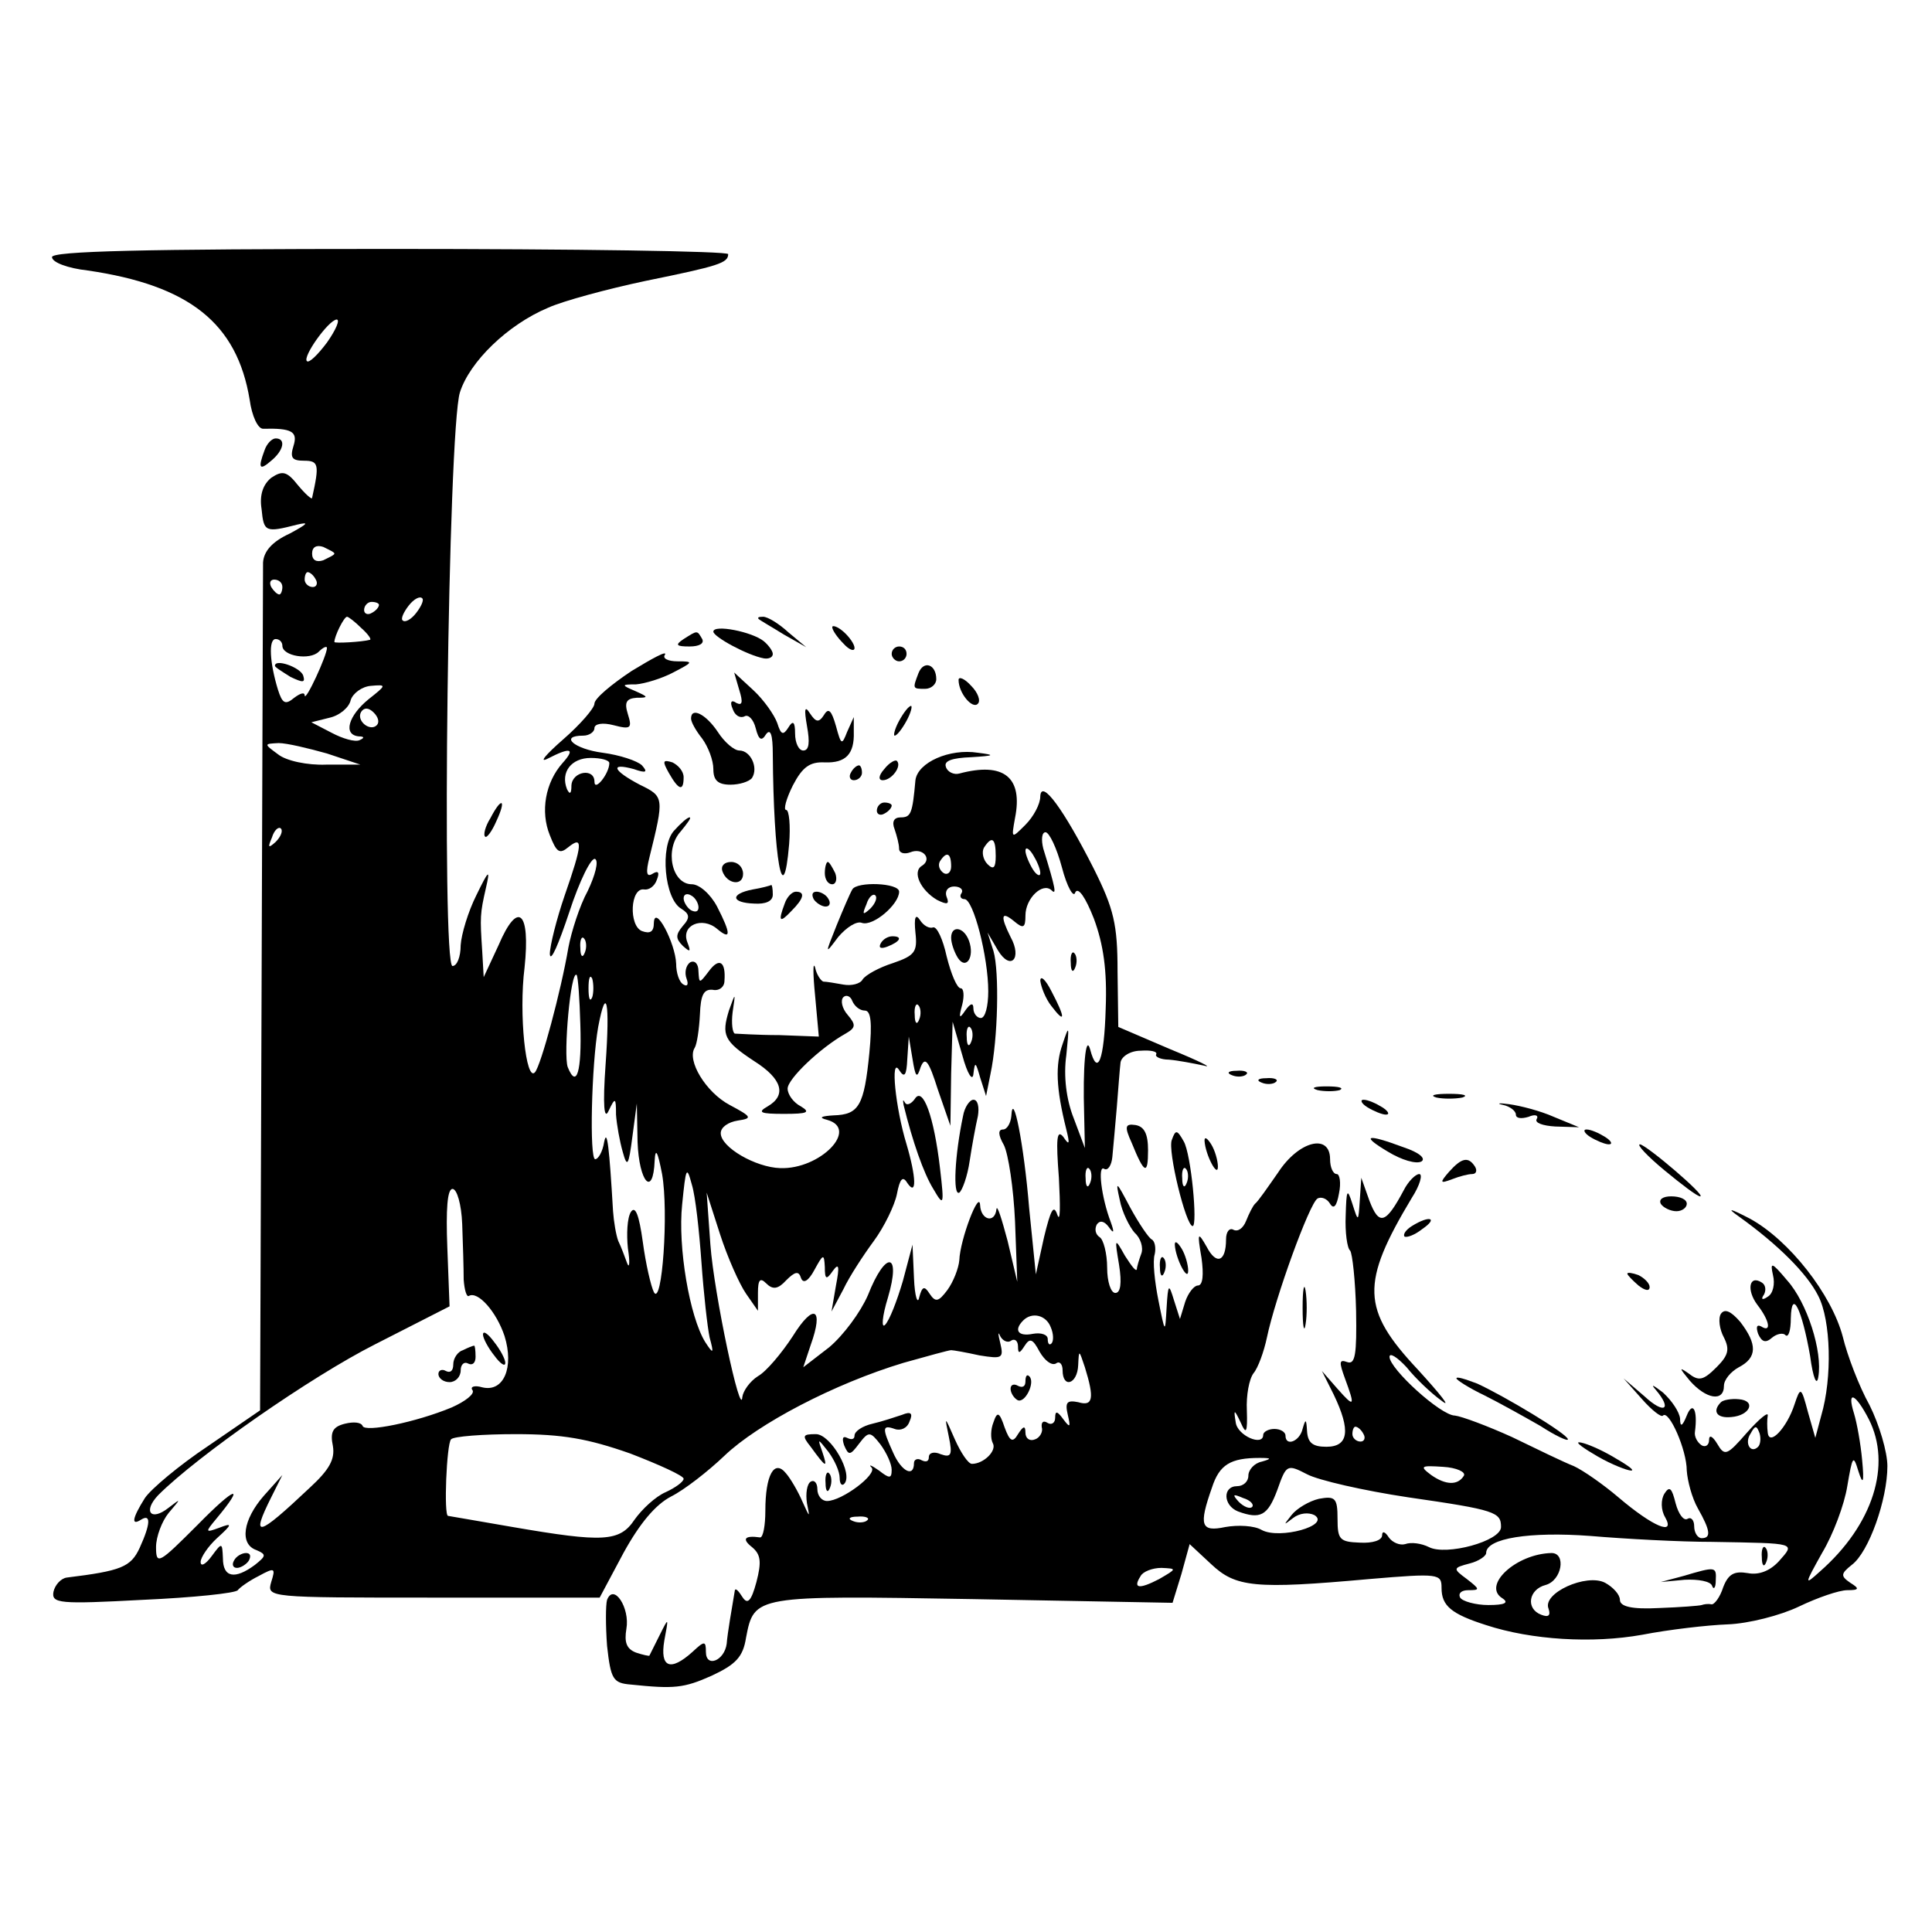 <?xml version="1.0" standalone="no"?>
<!DOCTYPE svg PUBLIC "-//W3C//DTD SVG 20010904//EN"
 "http://www.w3.org/TR/2001/REC-SVG-20010904/DTD/svg10.dtd">
<svg version="1.0" xmlns="http://www.w3.org/2000/svg"
 width="260pt" height="260pt" viewBox="0 0 260 260"
 preserveAspectRatio="xMidYMid meet">
<g transform="translate(0,260) scale(0.1,-0.1)"
fill="#000000" stroke="none">
<path d="M70 2254 c0 -7 21 -15 48 -18 137 -20 201 -71 218 -174 3 -22 11 -39
18 -39 39 1 47 -4 41 -23 -5 -16 -2 -20 14 -20 20 0 21 -5 11 -50 0 -3 -9 5
-19 17 -15 19 -21 20 -36 10 -11 -9 -16 -23 -13 -42 3 -31 5 -32 48 -21 17 4
14 1 -10 -12 -24 -11 -35 -24 -36 -39 0 -13 -1 -275 -2 -582 l-2 -559 -70 -48
c-39 -26 -77 -58 -85 -70 -17 -27 -19 -38 -5 -29 13 8 13 -5 -2 -38 -12 -26
-25 -31 -98 -40 -8 -1 -16 -10 -18 -19 -3 -16 8 -17 120 -11 68 3 125 9 128
13 3 4 16 13 28 19 22 12 23 11 17 -8 -6 -21 -5 -21 218 -21 l224 0 32 60 c22
40 43 65 64 76 18 9 50 34 72 55 45 43 148 97 241 125 32 9 61 17 64 17 3 0
20 -3 38 -7 31 -5 33 -4 28 17 -3 12 -3 16 0 9 3 -6 10 -10 15 -6 5 3 9 -1 9
-8 0 -10 2 -10 9 1 7 11 11 9 20 -8 7 -12 16 -19 22 -16 5 4 9 -1 9 -9 0 -25
20 -19 21 7 1 21 1 21 9 -3 13 -42 11 -53 -9 -47 -15 3 -18 0 -14 -17 4 -17 3
-18 -6 -6 -8 11 -11 12 -11 2 0 -7 -5 -10 -10 -7 -6 4 -9 1 -8 -6 2 -6 -3 -14
-9 -16 -7 -3 -13 1 -13 9 0 10 -3 9 -10 -2 -7 -12 -11 -10 -18 9 -7 21 -10 22
-15 7 -4 -10 -4 -22 -1 -28 6 -10 -12 -28 -28 -28 -5 0 -15 15 -23 33 -14 32
-14 32 -8 3 5 -24 3 -28 -11 -23 -9 4 -16 2 -16 -4 0 -6 -4 -7 -10 -4 -5 3
-10 1 -10 -4 0 -20 -17 -11 -28 14 -15 33 -15 38 2 32 8 -3 17 1 20 10 5 11 2
14 -10 9 -9 -3 -27 -9 -40 -12 -13 -3 -24 -10 -24 -16 0 -5 -4 -6 -10 -3 -6 3
-7 -1 -4 -10 6 -14 8 -14 20 2 13 17 15 17 29 -1 8 -11 15 -26 15 -34 0 -12
-3 -12 -17 -1 -10 7 -15 9 -10 4 8 -9 -40 -45 -60 -45 -7 0 -13 7 -13 16 0 8
-4 13 -9 10 -5 -3 -7 -16 -5 -29 4 -20 4 -20 -6 2 -6 14 -16 31 -22 38 -16 20
-28 -2 -28 -50 0 -20 -3 -36 -7 -36 -21 3 -25 -2 -11 -13 12 -10 13 -20 6 -47
-7 -26 -12 -31 -19 -20 -5 8 -9 12 -10 9 -4 -24 -10 -58 -11 -72 -3 -23 -28
-33 -28 -11 0 15 -2 15 -18 0 -30 -27 -44 -21 -38 15 6 32 6 32 -6 8 -7 -14
-13 -26 -14 -28 0 -1 -9 1 -18 4 -13 5 -16 14 -13 32 5 28 -17 62 -26 39 -2
-7 -2 -35 0 -62 5 -45 8 -50 32 -52 58 -6 71 -5 109 12 32 15 42 25 46 51 11
57 11 57 305 52 l269 -5 12 39 11 40 29 -27 c33 -31 58 -34 213 -20 94 8 97 7
97 -12 0 -24 13 -35 60 -50 61 -20 143 -25 210 -13 36 7 88 13 115 14 28 1 71
12 96 24 25 12 54 22 65 22 16 0 17 2 4 10 -13 9 -13 12 2 24 23 17 48 88 48
133 0 19 -11 56 -24 82 -14 25 -30 67 -36 92 -15 57 -72 130 -125 159 -27 14
-32 15 -15 3 53 -38 92 -77 107 -107 17 -33 19 -110 4 -161 l-8 -30 -10 35
c-9 34 -10 34 -18 10 -10 -31 -34 -57 -36 -38 -1 7 -1 18 0 23 1 6 -12 -5 -28
-23 -27 -31 -30 -32 -40 -15 -6 10 -11 13 -11 5 0 -7 -5 -10 -10 -7 -6 4 -10
12 -9 18 4 30 -3 42 -11 22 -6 -15 -9 -16 -9 -4 -1 9 -11 24 -23 35 -13 10
-17 12 -10 4 23 -27 12 -34 -15 -9 l-28 24 24 -27 c14 -16 27 -26 29 -23 8 8
32 -46 32 -74 1 -14 7 -37 15 -51 17 -30 18 -40 5 -40 -5 0 -10 7 -10 16 0 8
-4 13 -9 10 -5 -3 -12 6 -16 21 -5 20 -8 24 -15 13 -5 -8 -5 -22 1 -32 14 -25
-16 -13 -63 27 -20 17 -47 36 -60 42 -13 5 -50 23 -83 39 -33 15 -68 28 -77
29 -19 0 -88 63 -88 79 0 6 10 0 23 -14 12 -15 33 -35 47 -45 14 -11 -1 8 -32
42 -76 81 -77 116 -8 231 11 17 15 32 10 32 -5 0 -15 -10 -21 -22 -24 -45 -33
-48 -46 -14 l-11 31 -2 -30 c-2 -30 -2 -30 -10 -5 -7 22 -8 19 -9 -16 -1 -22
2 -44 6 -47 3 -4 7 -40 8 -81 1 -58 -1 -73 -12 -69 -11 4 -11 0 -3 -22 14 -38
13 -40 -10 -14 l-21 24 16 -32 c23 -48 20 -70 -10 -70 -18 0 -25 5 -26 21 -1
17 -2 17 -6 3 -4 -17 -23 -24 -23 -9 0 5 -7 9 -15 9 -8 0 -15 -4 -15 -8 0 -16
-35 -1 -37 17 -3 18 -2 18 7 -1 7 -16 9 -13 8 17 -1 20 3 42 9 50 6 7 14 29
18 48 11 53 57 180 68 187 5 3 13 0 17 -7 5 -8 9 -3 12 14 3 14 1 26 -3 26 -5
0 -9 9 -9 20 0 35 -42 25 -70 -18 -14 -20 -27 -39 -31 -42 -3 -3 -8 -13 -12
-23 -4 -10 -11 -15 -17 -12 -5 3 -10 -2 -10 -13 0 -30 -13 -35 -26 -10 -12 21
-13 20 -7 -15 3 -22 2 -37 -5 -37 -5 0 -13 -10 -17 -22 l-7 -23 -8 25 c-7 23
-8 23 -10 -10 -2 -35 -2 -35 -11 10 -5 25 -8 53 -5 62 2 9 0 18 -4 20 -4 2
-17 21 -29 43 -19 36 -20 37 -14 10 3 -16 13 -36 20 -44 8 -7 12 -20 9 -28 -3
-8 -6 -18 -6 -21 -1 -4 -7 4 -16 18 -14 25 -14 24 -8 -12 4 -25 2 -38 -5 -38
-6 0 -11 15 -11 34 0 19 -5 38 -10 41 -6 4 -7 11 -4 17 4 6 10 5 16 -3 7 -10
8 -8 3 6 -13 34 -18 78 -9 72 5 -3 10 5 11 16 1 12 4 42 6 67 2 25 4 52 5 60
1 8 13 16 27 16 14 1 23 -1 21 -5 -2 -3 6 -7 17 -7 12 -1 33 -5 47 -8 14 -4
-6 6 -45 22 l-70 30 -1 75 c0 63 -5 84 -32 138 -40 79 -71 122 -72 97 0 -10
-9 -27 -20 -38 -19 -19 -19 -19 -14 9 11 55 -15 76 -75 60 -7 -2 -16 2 -18 9
-3 8 8 12 34 13 32 2 33 3 9 6 -38 6 -81 -13 -84 -37 -4 -45 -6 -50 -20 -50
-9 0 -12 -6 -8 -16 3 -9 6 -20 6 -26 0 -6 7 -8 15 -5 17 7 30 -9 16 -18 -14
-8 -2 -33 20 -46 14 -7 17 -6 13 4 -3 8 2 14 10 14 8 0 13 -4 10 -9 -3 -4 -1
-8 4 -8 12 0 32 -78 32 -124 0 -20 -4 -36 -10 -36 -5 0 -10 6 -10 13 0 8 -4 7
-11 -3 -8 -12 -9 -10 -4 8 3 12 2 22 -2 22 -5 0 -13 19 -19 43 -5 23 -13 40
-18 39 -5 -2 -13 2 -18 10 -6 9 -8 3 -6 -17 3 -26 -1 -31 -30 -41 -19 -6 -37
-16 -41 -22 -3 -6 -15 -9 -26 -7 -11 2 -23 4 -27 4 -3 1 -9 9 -11 19 -3 9 -3
-8 0 -38 l5 -55 -53 2 c-30 0 -57 2 -60 2 -3 1 -5 13 -3 29 4 27 4 27 -5 2
-10 -33 -7 -41 34 -68 38 -24 44 -46 18 -61 -14 -8 -10 -10 22 -10 32 0 36 2
23 10 -10 5 -18 16 -18 24 0 13 44 55 78 74 14 8 14 12 3 25 -8 9 -10 20 -6
24 4 4 10 1 12 -5 3 -7 10 -13 17 -13 8 0 10 -16 6 -57 -7 -71 -14 -83 -48
-84 -17 -1 -21 -3 -9 -6 44 -12 -9 -67 -63 -65 -33 1 -80 28 -80 47 0 8 10 15
23 17 20 3 19 5 -11 21 -32 17 -58 60 -47 77 3 5 6 25 7 45 1 26 5 34 17 33 9
-2 16 4 16 12 2 26 -7 32 -21 13 -13 -17 -13 -17 -14 0 0 10 -5 15 -11 12 -6
-4 -8 -14 -5 -22 3 -8 1 -11 -4 -8 -6 3 -10 16 -10 28 -1 28 -29 81 -30 55 0
-12 -5 -15 -16 -11 -18 7 -16 59 3 56 6 -1 14 4 17 13 4 10 2 13 -6 8 -8 -5
-9 2 -4 22 20 81 20 82 -13 98 -36 19 -41 30 -8 21 17 -6 19 -4 11 5 -6 6 -30
14 -53 17 -38 5 -59 23 -26 23 8 0 15 5 15 10 0 6 11 8 26 4 23 -6 25 -4 19
15 -5 16 -2 21 12 22 16 0 16 1 -2 9 -19 8 -19 9 1 9 12 1 35 8 50 16 27 14
28 15 6 15 -13 0 -21 4 -17 9 3 6 -17 -5 -45 -22 -27 -18 -50 -37 -50 -44 0
-6 -19 -28 -42 -48 -24 -21 -33 -32 -21 -26 31 16 38 14 20 -6 -23 -26 -30
-65 -17 -97 9 -23 13 -26 25 -16 20 16 19 4 -5 -65 -11 -32 -20 -68 -20 -79 1
-12 12 14 26 56 14 43 30 75 35 72 5 -3 0 -22 -10 -43 -11 -20 -22 -55 -26
-76 -10 -59 -37 -159 -45 -168 -12 -14 -22 78 -14 141 8 76 -9 91 -35 30 l-20
-43 -2 35 c-3 46 -3 50 5 85 6 26 4 25 -13 -10 -11 -22 -20 -52 -21 -67 0 -16
-5 -28 -11 -28 -15 0 -6 721 10 772 13 41 64 91 119 114 20 9 79 25 131 36 98
20 111 24 111 36 0 4 -205 7 -455 7 -333 0 -455 -3 -455 -11z m370 -115 c-12
-16 -24 -28 -27 -25 -6 6 29 55 40 56 5 0 -1 -14 -13 -31z m10 -284 c0 -2 -7
-5 -15 -9 -9 -3 -15 0 -15 9 0 9 6 12 15 9 8 -4 15 -7 15 -9z m-25 -35 c3 -5
1 -10 -4 -10 -6 0 -11 5 -11 10 0 6 2 10 4 10 3 0 8 -4 11 -10z m-45 -10 c0
-5 -2 -10 -4 -10 -3 0 -8 5 -11 10 -3 6 -1 10 4 10 6 0 11 -4 11 -10z m180
-35 c-7 -9 -15 -13 -18 -10 -3 2 1 11 8 20 7 9 15 13 18 10 3 -2 -1 -11 -8
-20z m-50 11 c0 -3 -4 -8 -10 -11 -5 -3 -10 -1 -10 4 0 6 5 11 10 11 6 0 10
-2 10 -4z m-24 -31 c9 -8 14 -15 12 -16 -11 -3 -48 -5 -48 -3 0 8 13 34 17 34
2 0 11 -7 19 -15z m-106 -24 c0 -14 37 -20 49 -8 6 6 11 8 11 5 0 -10 -29 -73
-30 -64 0 5 -6 3 -14 -3 -12 -10 -16 -8 -22 11 -11 36 -13 68 -3 68 5 0 9 -4
9 -9z m116 -72 c-27 -22 -35 -48 -13 -50 7 0 8 -2 1 -5 -6 -3 -23 2 -38 10
l-27 14 24 6 c14 3 27 14 29 24 3 9 15 18 27 19 22 2 21 1 -3 -18z m11 -35
c-9 -9 -28 6 -21 18 4 6 10 6 17 -1 6 -6 8 -13 4 -17z m-67 -38 l45 -15 -46 0
c-25 -1 -54 5 -65 14 -19 14 -19 14 1 15 11 0 40 -7 65 -14z m380 -13 c0 -14
-20 -39 -20 -25 0 19 -30 14 -31 -5 0 -11 -2 -13 -6 -5 -9 23 6 42 32 42 14 0
25 -3 25 -7z m-449 -106 c-10 -9 -11 -8 -5 6 3 10 9 15 12 12 3 -3 0 -11 -7
-18z m1058 -34 c7 -27 16 -42 18 -34 4 8 14 -7 25 -35 13 -35 18 -70 16 -121
-2 -70 -11 -93 -21 -55 -6 21 -10 -25 -8 -88 l1 -45 -15 40 c-10 25 -14 57
-10 85 4 40 4 42 -5 15 -10 -28 -9 -59 5 -115 5 -20 4 -22 -4 -10 -9 11 -10
-3 -6 -55 2 -38 2 -61 -2 -50 -5 15 -9 7 -18 -30 l-11 -50 -9 89 c-7 86 -22
161 -24 124 -1 -10 -6 -18 -11 -18 -7 0 -7 -7 1 -21 6 -12 13 -58 15 -103 l3
-81 -13 55 c-8 30 -14 49 -15 43 -2 -20 -21 -15 -22 5 -1 22 -27 -46 -28 -74
-1 -11 -8 -29 -16 -40 -12 -16 -16 -17 -24 -5 -7 11 -10 10 -14 -5 -2 -10 -6
1 -7 26 l-2 45 -13 -49 c-8 -27 -18 -53 -24 -59 -5 -5 -4 11 4 37 18 61 -3 64
-27 3 -10 -23 -33 -54 -52 -70 l-35 -27 10 30 c18 50 4 57 -24 12 -15 -23 -36
-48 -47 -54 -11 -7 -20 -20 -21 -28 -2 -31 -38 138 -43 205 l-5 70 18 -56 c10
-31 26 -67 35 -80 l16 -23 0 24 c0 18 3 21 11 13 9 -9 16 -8 27 4 12 12 17 13
20 3 3 -8 10 -4 18 11 12 22 13 22 14 4 0 -17 2 -18 11 -5 8 11 9 6 4 -20 l-6
-35 16 30 c8 17 27 46 41 65 14 19 28 48 31 63 4 21 8 25 14 15 13 -19 12 8
-1 52 -15 49 -22 119 -10 100 7 -11 10 -8 11 15 l2 30 5 -30 c4 -25 6 -27 11
-11 6 15 11 8 23 -30 l17 -49 1 70 2 70 13 -45 c7 -26 14 -36 15 -25 2 17 3
16 9 -5 l8 -25 6 30 c10 47 12 137 4 165 l-8 25 14 -24 c17 -28 33 -11 17 18
-14 28 -13 36 5 21 12 -10 15 -9 15 8 0 23 23 45 35 34 7 -7 6 1 -11 56 -3 12
-2 22 3 22 5 0 15 -21 22 -47z m-89 15 c0 -16 -3 -19 -11 -11 -6 6 -8 16 -5
22 11 17 16 13 16 -11z m60 -23 c0 -5 -5 -3 -10 5 -5 8 -10 20 -10 25 0 6 5 3
10 -5 5 -8 10 -19 10 -25z m-120 9 c0 -8 -5 -12 -10 -9 -6 4 -8 11 -5 16 9 14
15 11 15 -7z m-493 -116 c-3 -8 -6 -5 -6 6 -1 11 2 17 5 13 3 -3 4 -12 1 -19z
m-6 -97 c2 -63 -5 -87 -17 -57 -6 17 4 131 12 124 2 -3 4 -32 5 -67z m16 37
c-3 -7 -5 -2 -5 12 0 14 2 19 5 13 2 -7 2 -19 0 -25z m18 -90 c-4 -56 -2 -76
4 -63 9 19 10 18 10 -5 1 -14 5 -36 9 -50 6 -22 8 -19 13 20 l6 45 1 -52 c2
-54 21 -75 23 -25 1 18 4 13 10 -18 9 -51 0 -179 -11 -159 -4 8 -11 38 -15 68
-5 36 -10 49 -16 40 -5 -8 -6 -30 -4 -49 3 -19 2 -28 -1 -20 -3 8 -8 22 -12
30 -3 8 -6 26 -7 40 -5 85 -8 113 -12 93 -2 -13 -8 -23 -12 -23 -8 0 -5 127 4
178 11 58 16 34 10 -50z m422 60 c-3 -8 -6 -5 -6 6 -1 11 2 17 5 13 3 -3 4
-12 1 -19z m70 -30 c-3 -8 -6 -5 -6 6 -1 11 2 17 5 13 3 -3 4 -12 1 -19z
m-363 -297 c3 -42 8 -87 11 -101 6 -22 5 -23 -6 -6 -21 34 -37 128 -31 185 5
50 6 53 13 27 5 -16 10 -63 13 -105z m523 107 c-3 -8 -6 -5 -6 6 -1 11 2 17 5
13 3 -3 4 -12 1 -19z m-845 -55 c1 -27 2 -60 2 -75 1 -14 4 -24 7 -22 12 7 37
-21 48 -54 13 -42 -1 -76 -30 -69 -10 3 -17 1 -13 -4 3 -5 -10 -15 -28 -23
-48 -20 -117 -34 -120 -25 -2 5 -12 6 -24 3 -16 -4 -20 -11 -16 -30 3 -18 -5
-32 -31 -56 -71 -67 -80 -69 -52 -13 l15 30 -25 -28 c-28 -32 -33 -65 -10 -73
14 -6 13 -8 -2 -20 -27 -20 -43 -17 -43 9 -1 21 -1 22 -15 3 -8 -11 -15 -15
-15 -8 0 6 10 21 22 32 21 19 21 21 3 14 -19 -7 -19 -6 -4 12 40 48 26 44 -25
-8 -52 -52 -56 -55 -56 -30 0 14 8 35 17 46 17 20 17 20 0 7 -24 -19 -35 -5
-14 17 53 53 205 159 292 203 l100 51 -3 79 c-2 52 0 79 7 79 6 0 12 -21 13
-47z m792 -139 c4 -9 4 -19 1 -22 -3 -3 -5 0 -5 6 0 6 -9 9 -20 7 -20 -4 -26
5 -13 18 12 12 31 7 37 -9z m1101 -124 c31 -61 6 -142 -66 -205 -21 -19 -21
-18 3 25 15 25 30 65 34 90 7 41 8 43 15 20 6 -19 8 -16 5 15 -2 22 -7 50 -11
63 -10 32 2 27 20 -8z m-680 -20 c3 -5 1 -10 -4 -10 -6 0 -11 5 -11 10 0 6 2
10 4 10 3 0 8 -4 11 -10z m531 -17 c-10 -10 -19 5 -10 18 6 11 8 11 12 0 2 -7
1 -15 -2 -18z m-1518 -9 c39 -15 72 -30 72 -34 0 -4 -11 -12 -24 -18 -14 -6
-32 -23 -42 -37 -20 -30 -42 -31 -164 -10 -47 8 -86 15 -87 15 -6 0 -2 97 4
103 3 4 43 7 87 7 63 0 97 -6 154 -26z m850 -11 c-10 -2 -18 -11 -18 -19 0 -8
-7 -14 -15 -14 -20 0 -19 -26 1 -34 30 -11 40 -6 53 29 12 34 13 35 40 21 15
-8 76 -22 136 -31 118 -17 125 -20 125 -40 0 -19 -74 -39 -97 -27 -10 5 -24 7
-32 4 -7 -2 -17 2 -22 9 -5 8 -9 9 -9 3 0 -7 -13 -11 -30 -10 -27 1 -30 4 -30
32 0 28 -3 31 -25 27 -13 -3 -30 -13 -37 -22 -11 -14 -11 -14 2 -4 9 7 21 8
29 4 22 -14 -47 -33 -71 -20 -10 6 -32 7 -49 4 -33 -7 -36 2 -18 53 10 31 25
40 64 40 16 0 17 -1 3 -5z m272 -19 c-8 -13 -24 -13 -44 1 -16 12 -14 13 16
11 18 -1 31 -7 28 -12z m-285 -42 c-3 -3 -11 0 -18 7 -9 10 -8 11 6 5 10 -3
15 -9 12 -12z m-518 -18 c-3 -3 -12 -4 -19 -1 -8 3 -5 6 6 6 11 1 17 -2 13 -5z
m1138 -29 c114 -2 111 -1 89 -26 -12 -13 -27 -19 -42 -16 -18 3 -26 -1 -33
-19 -4 -13 -12 -24 -16 -23 -5 1 -10 0 -13 -1 -3 -1 -29 -3 -57 -4 -37 -2 -53
2 -53 11 0 7 -9 17 -20 23 -25 13 -85 -14 -76 -35 3 -9 0 -12 -10 -8 -21 8
-17 34 6 40 22 6 28 43 8 43 -48 -1 -94 -44 -66 -61 9 -6 3 -9 -19 -9 -17 0
-35 5 -38 10 -3 6 2 10 11 10 16 0 16 1 -2 15 -19 14 -19 15 4 21 12 3 22 10
22 14 0 20 59 29 140 23 47 -4 121 -8 165 -8z m-745 -50 c-27 -14 -36 -13 -25
4 3 6 16 11 28 11 21 -1 21 -1 -3 -15z"/>
<path d="M370 1704 c0 -2 10 -8 21 -15 17 -8 20 -8 17 2 -4 11 -38 23 -38 13z"/>
<path d="M1441 1304 c0 -11 3 -14 6 -6 3 7 2 16 -1 19 -3 4 -6 -2 -5 -13z"/>
<path d="M1400 1280 c1 -8 7 -24 15 -34 19 -25 19 -16 0 20 -8 16 -15 22 -15
14z"/>
<path d="M1216 1113 c12 -49 27 -92 40 -113 14 -24 15 -23 9 28 -8 69 -23 111
-34 93 -5 -7 -11 -9 -13 -5 -3 5 -3 4 -2 -3z"/>
<path d="M1296 1098 c-11 -52 -14 -108 -5 -103 4 3 11 22 14 43 3 20 8 47 11
60 2 12 0 22 -6 22 -5 0 -12 -10 -14 -22z"/>
<path d="M650 804 c0 -5 7 -18 15 -28 8 -11 15 -16 15 -10 0 5 -7 18 -15 28
-8 11 -15 16 -15 10z"/>
<path d="M623 783 c-7 -2 -13 -11 -13 -19 0 -9 -4 -12 -10 -9 -5 3 -10 1 -10
-4 0 -6 7 -11 15 -11 8 0 15 7 15 16 0 8 5 12 10 9 6 -3 10 1 10 9 0 9 -1 16
-2 15 -2 0 -9 -3 -15 -6z"/>
<path d="M315 500 c-3 -5 -2 -10 4 -10 5 0 13 5 16 10 3 6 2 10 -4 10 -5 0
-13 -4 -16 -10z"/>
<path d="M2371 504 c0 -11 3 -14 6 -6 3 7 2 16 -1 19 -3 4 -6 -2 -5 -13z"/>
<path d="M2265 479 l-30 -8 32 3 c18 1 35 -2 37 -8 2 -6 5 -3 5 7 1 19 0 19
-44 6z"/>
<path d="M356 1994 c-9 -24 -7 -28 9 -14 17 14 20 30 6 30 -5 0 -12 -7 -15
-16z"/>
<path d="M1021 1767 c2 -2 18 -11 34 -21 l30 -17 -24 20 c-13 12 -28 21 -34
21 -6 0 -8 -1 -6 -3z"/>
<path d="M960 1750 c0 -7 46 -32 68 -36 6 -1 12 1 12 6 0 4 -6 12 -12 17 -16
13 -68 23 -68 13z"/>
<path d="M1120 1756 c0 -4 7 -14 15 -22 8 -9 15 -11 15 -6 0 5 -7 15 -15 22
-8 7 -15 9 -15 6z"/>
<path d="M920 1740 c-12 -8 -10 -10 8 -10 13 0 20 4 17 10 -7 12 -6 12 -25 0z"/>
<path d="M1200 1720 c0 -5 5 -10 10 -10 6 0 10 5 10 10 0 6 -4 10 -10 10 -5 0
-10 -4 -10 -10z"/>
<path d="M1236 1694 c-8 -21 -8 -21 9 -21 8 0 15 6 15 13 0 20 -17 26 -24 8z"/>
<path d="M995 1671 c5 -16 4 -21 -4 -17 -7 5 -9 1 -5 -8 3 -9 10 -13 16 -10 5
3 12 -4 15 -16 4 -16 8 -18 14 -8 6 8 9 -1 9 -27 1 -140 14 -215 22 -121 2 25
0 46 -4 46 -4 0 0 15 9 33 13 25 23 32 43 31 28 -1 40 11 39 41 l0 20 -9 -20
c-7 -18 -8 -18 -15 8 -6 21 -10 25 -16 15 -7 -11 -11 -10 -19 2 -7 11 -8 6 -4
-17 4 -22 3 -33 -5 -33 -6 0 -11 10 -11 23 0 16 -3 18 -9 8 -7 -11 -10 -10
-15 6 -4 11 -18 31 -32 44 l-26 24 7 -24z"/>
<path d="M1290 1685 c0 -18 19 -40 26 -32 4 4 0 15 -9 24 -9 10 -17 13 -17 8z"/>
<path d="M1210 1630 c-6 -11 -8 -20 -6 -20 3 0 10 9 16 20 6 11 8 20 6 20 -3
0 -10 -9 -16 -20z"/>
<path d="M930 1633 c0 -5 7 -17 15 -27 8 -11 15 -29 15 -41 0 -15 6 -21 23
-21 12 0 25 4 29 9 9 14 -2 37 -17 37 -7 0 -20 11 -29 25 -16 24 -36 34 -36
18z"/>
<path d="M900 1560 c13 -23 20 -26 20 -6 0 8 -7 16 -15 20 -13 4 -14 2 -5 -14z"/>
<path d="M1190 1565 c-8 -9 -8 -15 -2 -15 12 0 26 19 19 26 -2 2 -10 -2 -17
-11z"/>
<path d="M1145 1560 c-3 -5 -1 -10 4 -10 6 0 11 5 11 10 0 6 -2 10 -4 10 -3 0
-8 -4 -11 -10z"/>
<path d="M660 1499 c-7 -11 -10 -23 -7 -25 2 -2 9 7 15 21 14 30 7 33 -8 4z"/>
<path d="M1180 1509 c0 -5 5 -7 10 -4 6 3 10 8 10 11 0 2 -4 4 -10 4 -5 0 -10
-5 -10 -11z"/>
<path d="M907 1482 c-19 -21 -13 -92 10 -105 11 -7 12 -12 2 -23 -10 -12 -10
-17 0 -27 10 -9 11 -8 6 5 -9 23 20 35 40 18 19 -16 19 -7 0 30 -9 17 -24 30
-34 30 -27 0 -37 47 -15 71 9 11 15 19 12 19 -3 0 -12 -8 -21 -18z m33 -103
c0 -6 -4 -7 -10 -4 -5 3 -10 11 -10 16 0 6 5 7 10 4 6 -3 10 -11 10 -16z"/>
<path d="M972 1428 c6 -18 28 -21 28 -4 0 9 -7 16 -16 16 -9 0 -14 -5 -12 -12z"/>
<path d="M1110 1425 c0 -8 4 -15 10 -15 5 0 7 7 4 15 -4 8 -8 15 -10 15 -2 0
-4 -7 -4 -15z"/>
<path d="M1013 1403 c-31 -6 -29 -18 2 -19 15 -1 25 3 25 12 0 8 -1 13 -2 13
-2 -1 -13 -4 -25 -6z"/>
<path d="M1147 1403 c-3 -5 -12 -26 -21 -48 -16 -40 -16 -40 2 -16 11 13 25
22 32 19 15 -5 50 25 50 42 0 12 -57 14 -63 3z m24 -26 c-10 -9 -11 -8 -5 6 3
10 9 15 12 12 3 -3 0 -11 -7 -18z"/>
<path d="M1056 1384 c-9 -24 -7 -27 9 -10 17 17 19 26 6 26 -5 0 -12 -7 -15
-16z"/>
<path d="M1095 1390 c3 -5 11 -10 16 -10 6 0 7 5 4 10 -3 6 -11 10 -16 10 -6
0 -7 -4 -4 -10z"/>
<path d="M1280 1338 c0 -7 4 -19 9 -27 11 -17 23 1 15 23 -7 19 -24 21 -24 4z"/>
<path d="M1185 1330 c-3 -6 1 -7 9 -4 18 7 21 14 7 14 -6 0 -13 -4 -16 -10z"/>
<path d="M1658 1153 c7 -3 16 -2 19 1 4 3 -2 6 -13 5 -11 0 -14 -3 -6 -6z"/>
<path d="M1698 1143 c7 -3 16 -2 19 1 4 3 -2 6 -13 5 -11 0 -14 -3 -6 -6z"/>
<path d="M1773 1133 c9 -2 23 -2 30 0 6 3 -1 5 -18 5 -16 0 -22 -2 -12 -5z"/>
<path d="M1933 1123 c9 -2 25 -2 35 0 9 3 1 5 -18 5 -19 0 -27 -2 -17 -5z"/>
<path d="M1840 1110 c8 -5 20 -10 25 -10 6 0 3 5 -5 10 -8 5 -19 10 -25 10 -5
0 -3 -5 5 -10z"/>
<path d="M2023 1113 c9 -2 17 -8 17 -13 0 -5 7 -6 17 -3 9 4 14 2 11 -3 -3 -5
8 -9 25 -10 l32 -1 -34 14 c-18 8 -45 15 -60 17 -14 2 -18 1 -8 -1z"/>
<path d="M1523 1062 c17 -42 22 -44 22 -10 0 22 -5 32 -17 34 -14 2 -15 -2 -5
-24z"/>
<path d="M1577 1066 c-6 -14 19 -116 28 -116 7 0 -2 97 -12 114 -9 16 -11 16
-16 2z m20 -58 c-3 -8 -6 -5 -6 6 -1 11 2 17 5 13 3 -3 4 -12 1 -19z"/>
<path d="M2140 1070 c8 -5 20 -10 25 -10 6 0 3 5 -5 10 -8 5 -19 10 -25 10 -5
0 -3 -5 5 -10z"/>
<path d="M1621 1065 c1 -19 18 -51 18 -35 0 8 -4 22 -9 30 -5 8 -9 11 -9 5z"/>
<path d="M1868 1050 c18 -11 38 -17 45 -13 6 4 -3 12 -24 19 -51 19 -58 16
-21 -6z"/>
<path d="M2240 1025 c23 -19 44 -35 48 -35 9 0 -72 69 -81 70 -5 0 10 -16 33
-35z"/>
<path d="M1950 1023 c-13 -15 -12 -16 4 -10 10 4 22 7 27 7 6 0 7 5 4 10 -9
14 -18 12 -35 -7z"/>
<path d="M2235 980 c3 -5 13 -10 21 -10 8 0 14 5 14 10 0 6 -9 10 -21 10 -11
0 -17 -4 -14 -10z"/>
<path d="M1900 950 c-8 -5 -12 -11 -10 -14 3 -2 14 2 24 10 22 15 10 19 -14 4z"/>
<path d="M1581 925 c1 -19 18 -51 18 -35 0 8 -4 22 -9 30 -5 8 -9 11 -9 5z"/>
<path d="M1561 894 c0 -11 3 -14 6 -6 3 7 2 16 -1 19 -3 4 -6 -2 -5 -13z"/>
<path d="M2386 884 c3 -12 0 -25 -7 -29 -7 -5 -10 -4 -5 3 3 6 2 13 -3 16 -17
11 -21 -10 -6 -30 17 -22 19 -38 5 -29 -6 3 -7 -1 -4 -10 5 -11 10 -13 19 -5
6 5 15 7 18 3 4 -3 7 7 7 23 1 41 15 12 26 -51 4 -30 9 -41 11 -28 6 34 -15
100 -42 130 -21 25 -23 25 -19 7z"/>
<path d="M2190 886 c0 -2 7 -9 15 -16 9 -7 15 -8 15 -2 0 5 -7 12 -15 16 -8 3
-15 4 -15 2z"/>
<path d="M1753 840 c0 -25 2 -35 4 -22 2 12 2 32 0 45 -2 12 -4 2 -4 -23z"/>
<path d="M2316 832 c-4 -6 -2 -21 4 -32 8 -16 6 -24 -10 -40 -18 -18 -24 -19
-38 -8 -13 9 -12 7 2 -10 22 -25 46 -29 46 -7 0 8 9 19 20 25 25 13 25 31 2
61 -13 15 -21 18 -26 11z"/>
<path d="M1380 741 c0 -7 -4 -9 -10 -6 -5 3 -10 2 -10 -4 0 -5 4 -12 9 -15 10
-6 25 24 16 32 -3 3 -5 0 -5 -7z"/>
<path d="M1960 745 c0 -2 17 -13 38 -23 20 -10 54 -29 75 -41 20 -13 37 -21
37 -18 0 7 -85 58 -122 75 -16 6 -28 10 -28 7z"/>
<path d="M2316 713 c-12 -12 -6 -22 14 -20 25 2 34 22 10 24 -10 1 -21 -1 -24
-4z"/>
<path d="M1091 653 c21 -29 23 -29 16 -8 -7 20 -7 20 8 1 8 -11 15 -26 15 -35
0 -8 3 -11 6 -8 13 13 -18 67 -38 67 -18 0 -19 -2 -7 -17z"/>
<path d="M2150 640 c19 -11 40 -19 45 -19 6 0 -6 8 -25 19 -19 11 -39 19 -45
19 -5 0 6 -8 25 -19z"/>
<path d="M1111 604 c0 -11 3 -14 6 -6 3 7 2 16 -1 19 -3 4 -6 -2 -5 -13z"/>
</g>
</svg>
